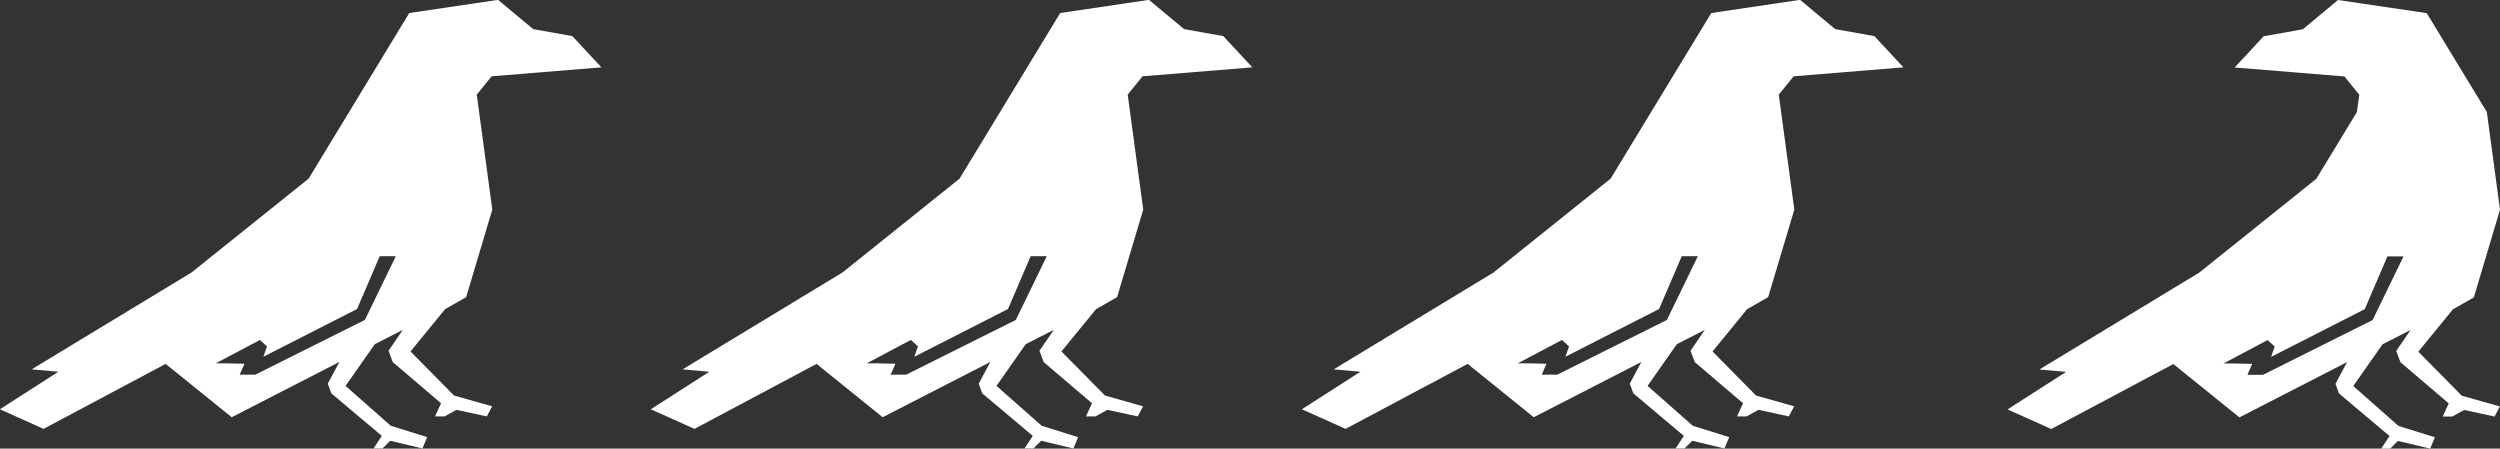 <?xml version="1.0" encoding="UTF-8"?> <svg xmlns="http://www.w3.org/2000/svg" id="Layer_2" data-name="Layer 2" viewBox="0 0 178.55 32.04"><rect x="0" y="0" width="178.55" height="32.04" fill="#333333" stroke="none"/><defs><style> .cls-1 { fill: #fff; stroke-width: 0px; } </style></defs><g id="Layer_1-2" data-name="Layer 1"><g><path class="cls-1" d="m126.28,21.23l1.87-6.26-1.11-8.21,1.06-1.31,7.84-.64-2.07-2.23-2.8-.5-2.51-2.09-6.34.94-7.19,11.83-8.36,6.7-11.42,6.92,1.91.17-4.18,2.68,3.12,1.4,8.72-4.64,4.72,3.81,7.69-3.95-.83,1.55.25.69,3.61,3.04-.59.9h.64l.55-.55,2.3.55.34-.81-2.6-.81-3.23-2.85,2.09-2.98,2-1.02-1.02,1.49.3.81,3.45,2.94-.43.94h.68l.85-.47,2.17.47.38-.72-2.72-.77-3.11-3.15,2.47-3.02,1.49-.85Zm-7.23,1.62l-7.83,3.91h-1.11l.34-.78-1.31-.03h-.74s3.15-1.67,3.15-1.67l.51.46-.26.74,6.69-3.41,1.62-3.77h1.15l-2.21,4.55Z"></path><path class="cls-1" d="m79.78,21.23l1.87-6.26-1.11-8.21,1.06-1.31,7.84-.64-2.07-2.23-2.8-.5-2.51-2.09-6.34.94-7.19,11.83-8.36,6.7-11.42,6.92,1.91.17-4.18,2.68,3.12,1.4,8.72-4.64,4.72,3.81,7.69-3.95-.83,1.55.25.69,3.61,3.04-.59.9h.64l.55-.55,2.3.55.34-.81-2.6-.81-3.23-2.85,2.09-2.98,2-1.02-1.02,1.49.3.81,3.45,2.94-.43.94h.68l.85-.47,2.17.47.38-.72-2.72-.77-3.11-3.15,2.47-3.02,1.49-.85Zm-7.23,1.62l-7.83,3.91h-1.11l.34-.78-1.31-.03h-.74s3.15-1.67,3.15-1.67l.51.46-.26.74,6.69-3.41,1.62-3.77h1.15l-2.21,4.55Z"></path><path class="cls-1" d="m33.29,21.23l1.87-6.26-1.11-8.21,1.06-1.31,7.84-.64-2.07-2.23-2.8-.5-2.51-2.09-6.34.94-7.19,11.83-8.36,6.7-11.42,6.92,1.91.17-4.18,2.68,3.12,1.4,8.72-4.64,4.72,3.81,7.69-3.95-.83,1.55.25.69,3.61,3.04-.59.9h.64l.55-.55,2.3.55.34-.81-2.6-.81-3.23-2.85,2.09-2.98,2-1.02-1.02,1.49.3.81,3.45,2.94-.43.94h.68l.85-.47,2.17.47.38-.72-2.72-.77-3.11-3.15,2.47-3.02,1.49-.85Zm-7.23,1.62l-7.83,3.91h-1.11l.34-.78-1.31-.03h-.74s3.15-1.67,3.15-1.67l.51.46-.26.74,6.69-3.41,1.62-3.77h1.15l-2.21,4.55Z"></path><path class="cls-1" d="m172.72,25.11l2.47-3.02,1.49-.85,1.87-6.26-.94-6.98h0l-4.29-7.06-6.34-.94-2.51,2.09-2.8.5-2.07,2.23,7.84.64,1.06,1.31-.17,1.23h0l-2.9,4.77-8.36,6.7-11.42,6.92,1.91.17-4.18,2.68,3.12,1.4,8.72-4.64,4.72,3.81,7.69-3.95-.83,1.55.25.69,3.61,3.04-.59.9h.64l.55-.55,2.3.55.34-.81-2.6-.81-3.23-2.85,2.09-2.98,2-1.02-1.02,1.49.3.81,3.45,2.94-.43.94h.68l.85-.47,2.17.47.38-.72-2.72-.77-3.11-3.15Zm-3.27-2.25l-7.83,3.91h-1.11l.34-.78-1.31-.03h-.74s3.15-1.67,3.15-1.67l.51.46-.26.74,6.69-3.41,1.62-3.77h1.15l-2.21,4.55Z"></path></g></g></svg> 